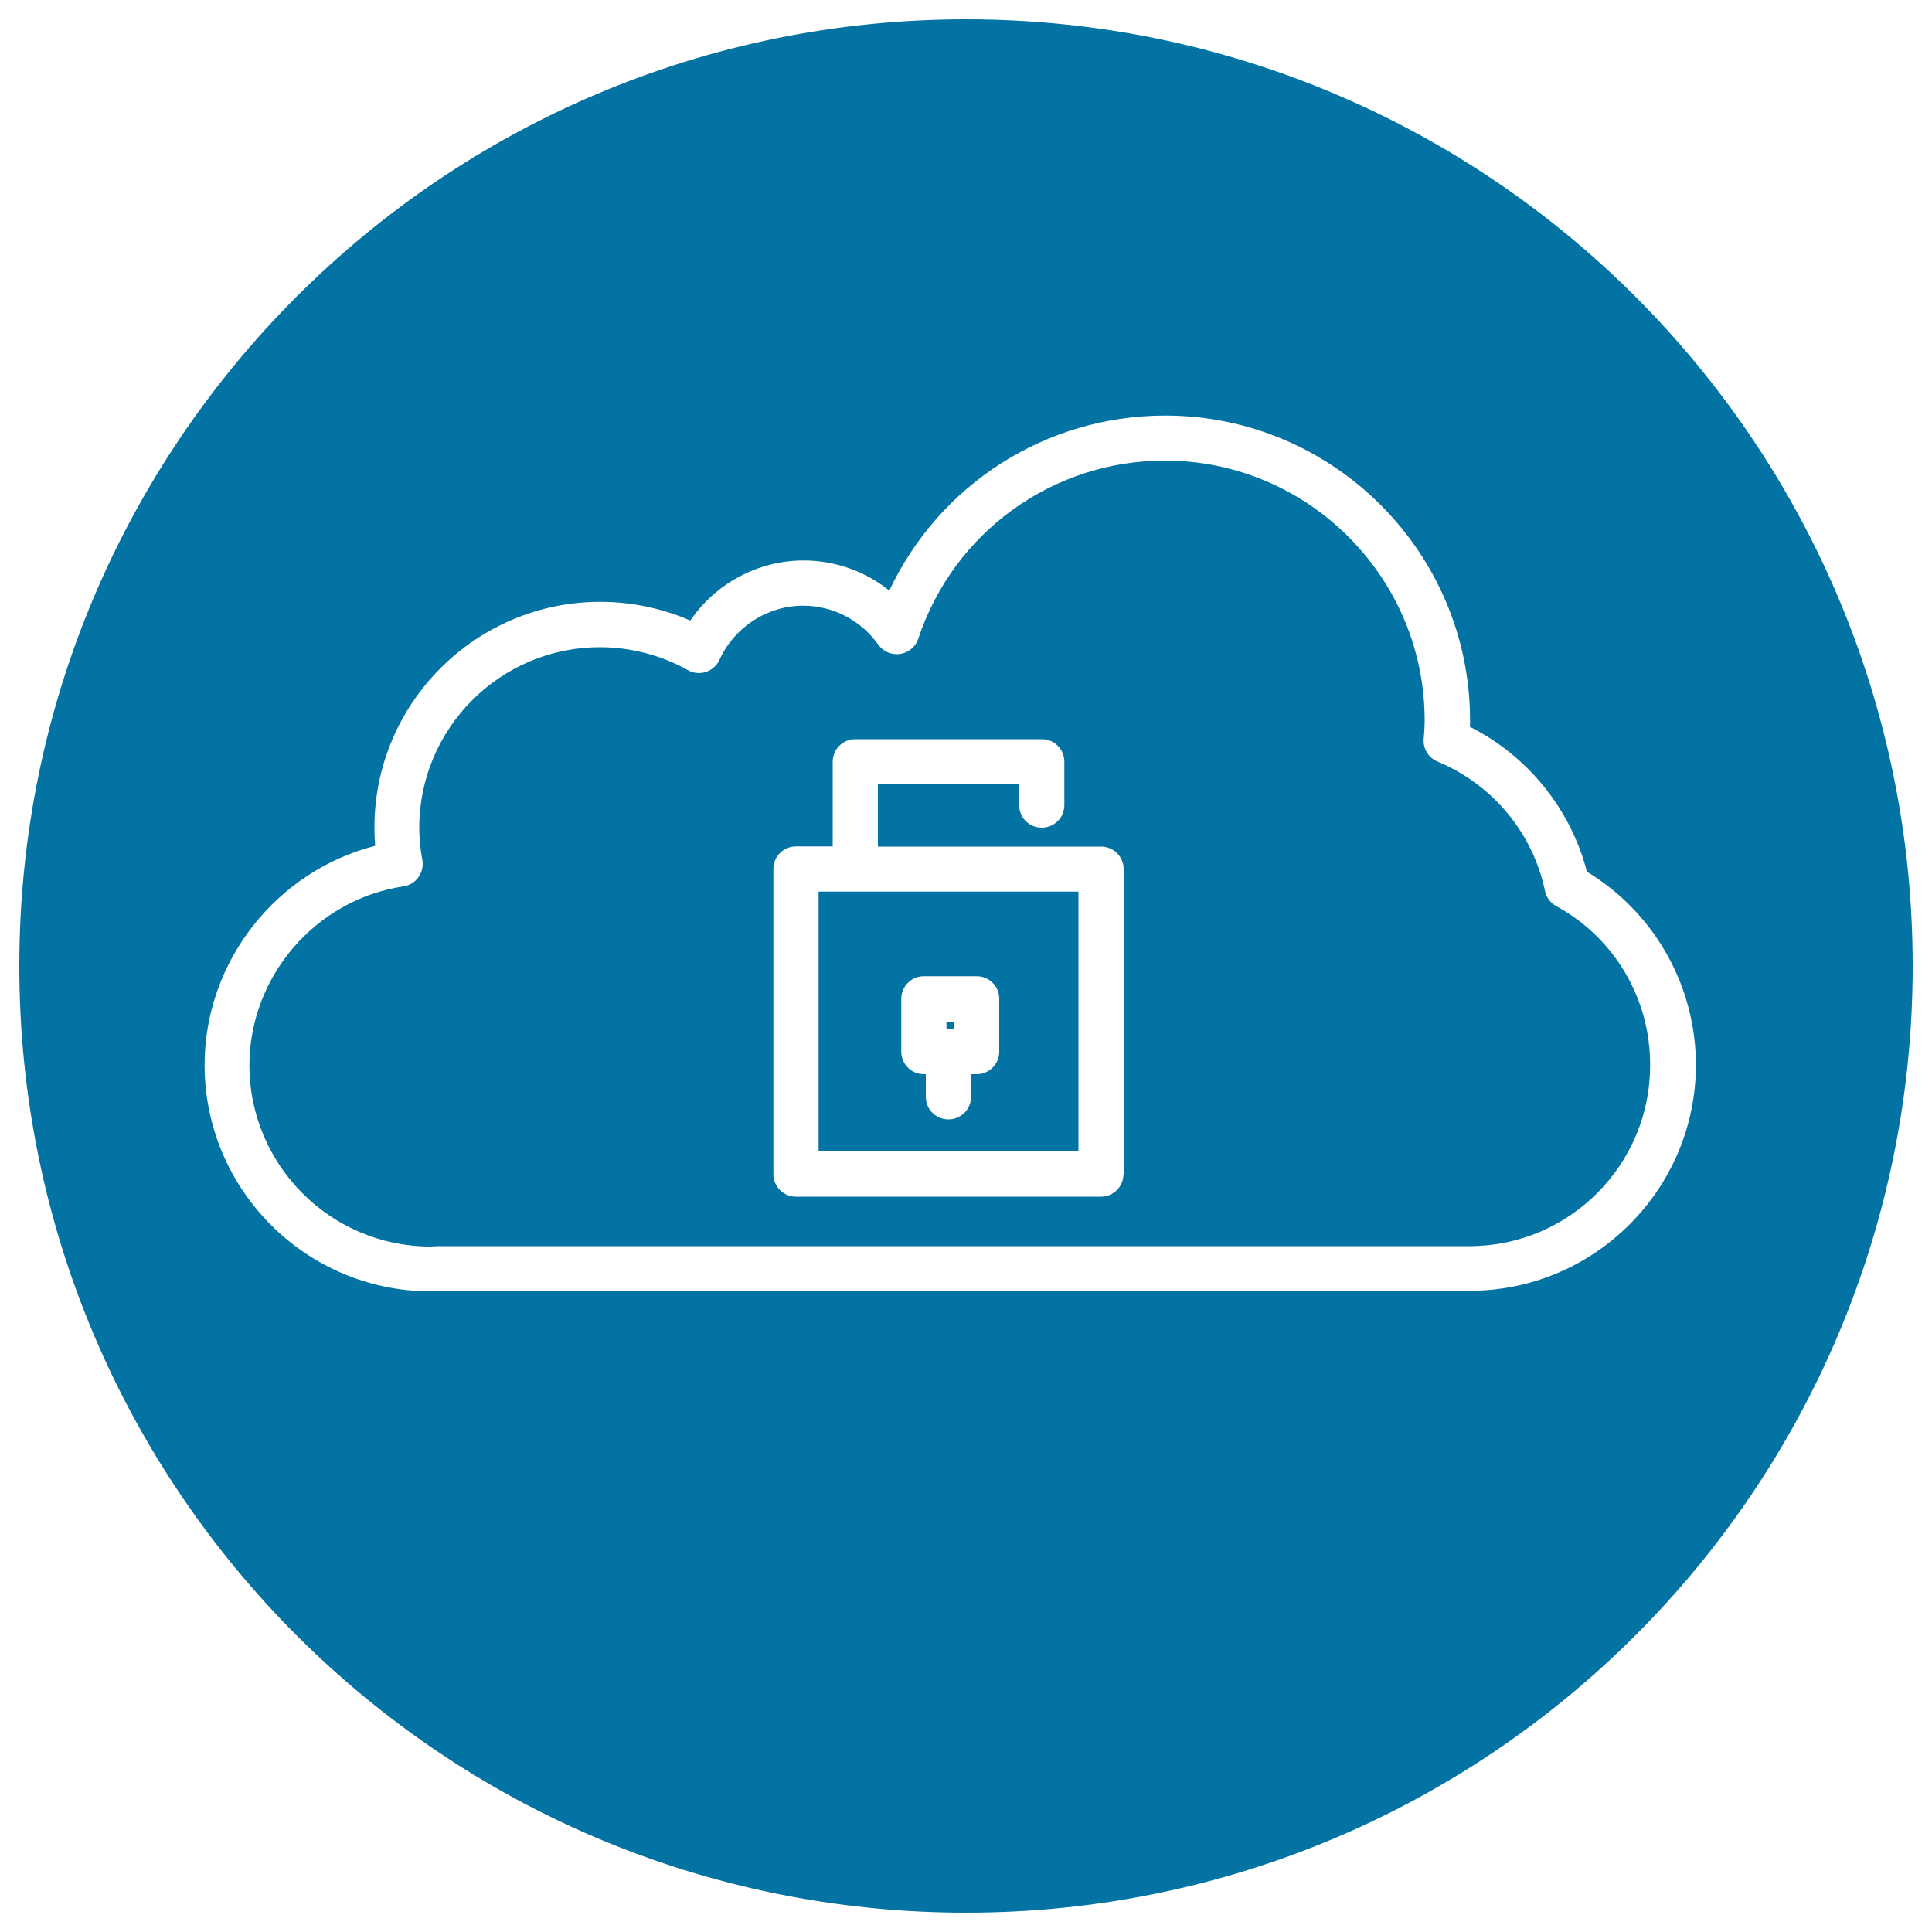 <svg xmlns="http://www.w3.org/2000/svg" viewBox="0 0 1000 1000" style="fill:#0273a2">
<title>Lock On Cloud Symbol Outline Inside A Circle SVG icon</title>
<g><g><rect x="489.9" y="528.8" width="3.9" height="3.9"/><path d="M442.7,461.5h-19V596h134.5V461.5h-19H442.7z M517.2,544.3c0,6.5-5.2,11.7-11.7,11.7h-2.9v11.7c0,6.5-5.2,11.7-11.7,11.7c-6.5,0-11.7-5.2-11.7-11.7V556h-1c-6.5,0-11.7-5.2-11.7-11.7v-27.3c0-6.5,5.2-11.7,11.7-11.7h27.3c6.5,0,11.7,5.2,11.7,11.7V544.3z"/><path d="M805.5,469c-3-1.6-5.1-4.5-5.8-7.8c-6.3-30.1-27.1-55.1-55.6-67c-4.6-1.9-7.6-6.6-7.2-11.6c0.3-3.8,0.5-6.7,0.5-9.7c0-74.1-60.3-134.5-134.5-134.5c-58,0-109.3,37-127.6,92.2c-1.4,4.2-5,7.2-9.4,7.9c-4.3,0.6-8.7-1.2-11.3-4.8c-9-12.7-23.5-20.2-38.9-20.2c-18.5,0-35.5,11-43.3,28c-1.3,3-3.9,5.2-7,6.3c-3.1,1-6.5,0.7-9.3-0.9c-13.9-7.8-29.7-11.9-45.6-11.9c-51.6,0-93.5,42-93.5,93.5c0,5.3,0.5,10.7,1.6,16.6c0.6,3.1-0.2,6.3-2,8.9c-1.8,2.6-4.6,4.3-7.8,4.8c-45.4,6.8-79.7,46.6-79.7,92.6c0,51.7,42.1,93.8,93.7,93.8c0.7,0,1.3-0.1,2-0.1l1.8-0.1l534,0c51.6,0,93.5-42,93.5-93.5C854.3,516.9,835.6,485.4,805.5,469z M581.5,607.7c0,6.5-5.2,11.7-11.7,11.7H412c-6.5,0-11.7-5.2-11.7-11.7V449.8c0-6.5,5.2-11.7,11.7-11.7h19v-43.8c0-6.5,5.2-11.7,11.7-11.7h96.5c6.5,0,11.7,5.2,11.7,11.7v22.4c0,6.5-5.2,11.7-11.7,11.7c-6.5,0-11.7-5.2-11.7-11.7V406h-73.1v32.2h84.8h30.7c6.5,0,11.7,5.2,11.7,11.7V607.7z"/><path d="M500,10C229.4,10,10,229.4,10,500c0,270.6,219.4,490,490,490c270.6,0,490-219.4,490-490C990,229.4,770.6,10,500,10z M760.8,668.1l-534.2,0.1c-1.2,0.1-2.4,0.2-3.6,0.2c-64.6,0-117.1-52.6-117.1-117.2c0-53.5,37.2-100.4,88.3-113.4c-0.3-3.2-0.4-6.3-0.4-9.4c0-64.5,52.5-116.9,116.9-116.9c16,0,31.9,3.3,46.6,9.7c13.1-19.2,35-31.1,58.7-31.1c16.2,0,31.9,5.6,44.3,15.6c25.8-54.9,81-90.6,142.8-90.6c87,0,157.8,70.8,157.8,157.8c0,1.1,0,2.2-0.1,3.3c30,15.1,52.1,42.4,60.6,75c34.9,21.2,56.4,59,56.4,100.1C877.7,615.6,825.2,668.1,760.8,668.1z"/></g></g>
</svg>
